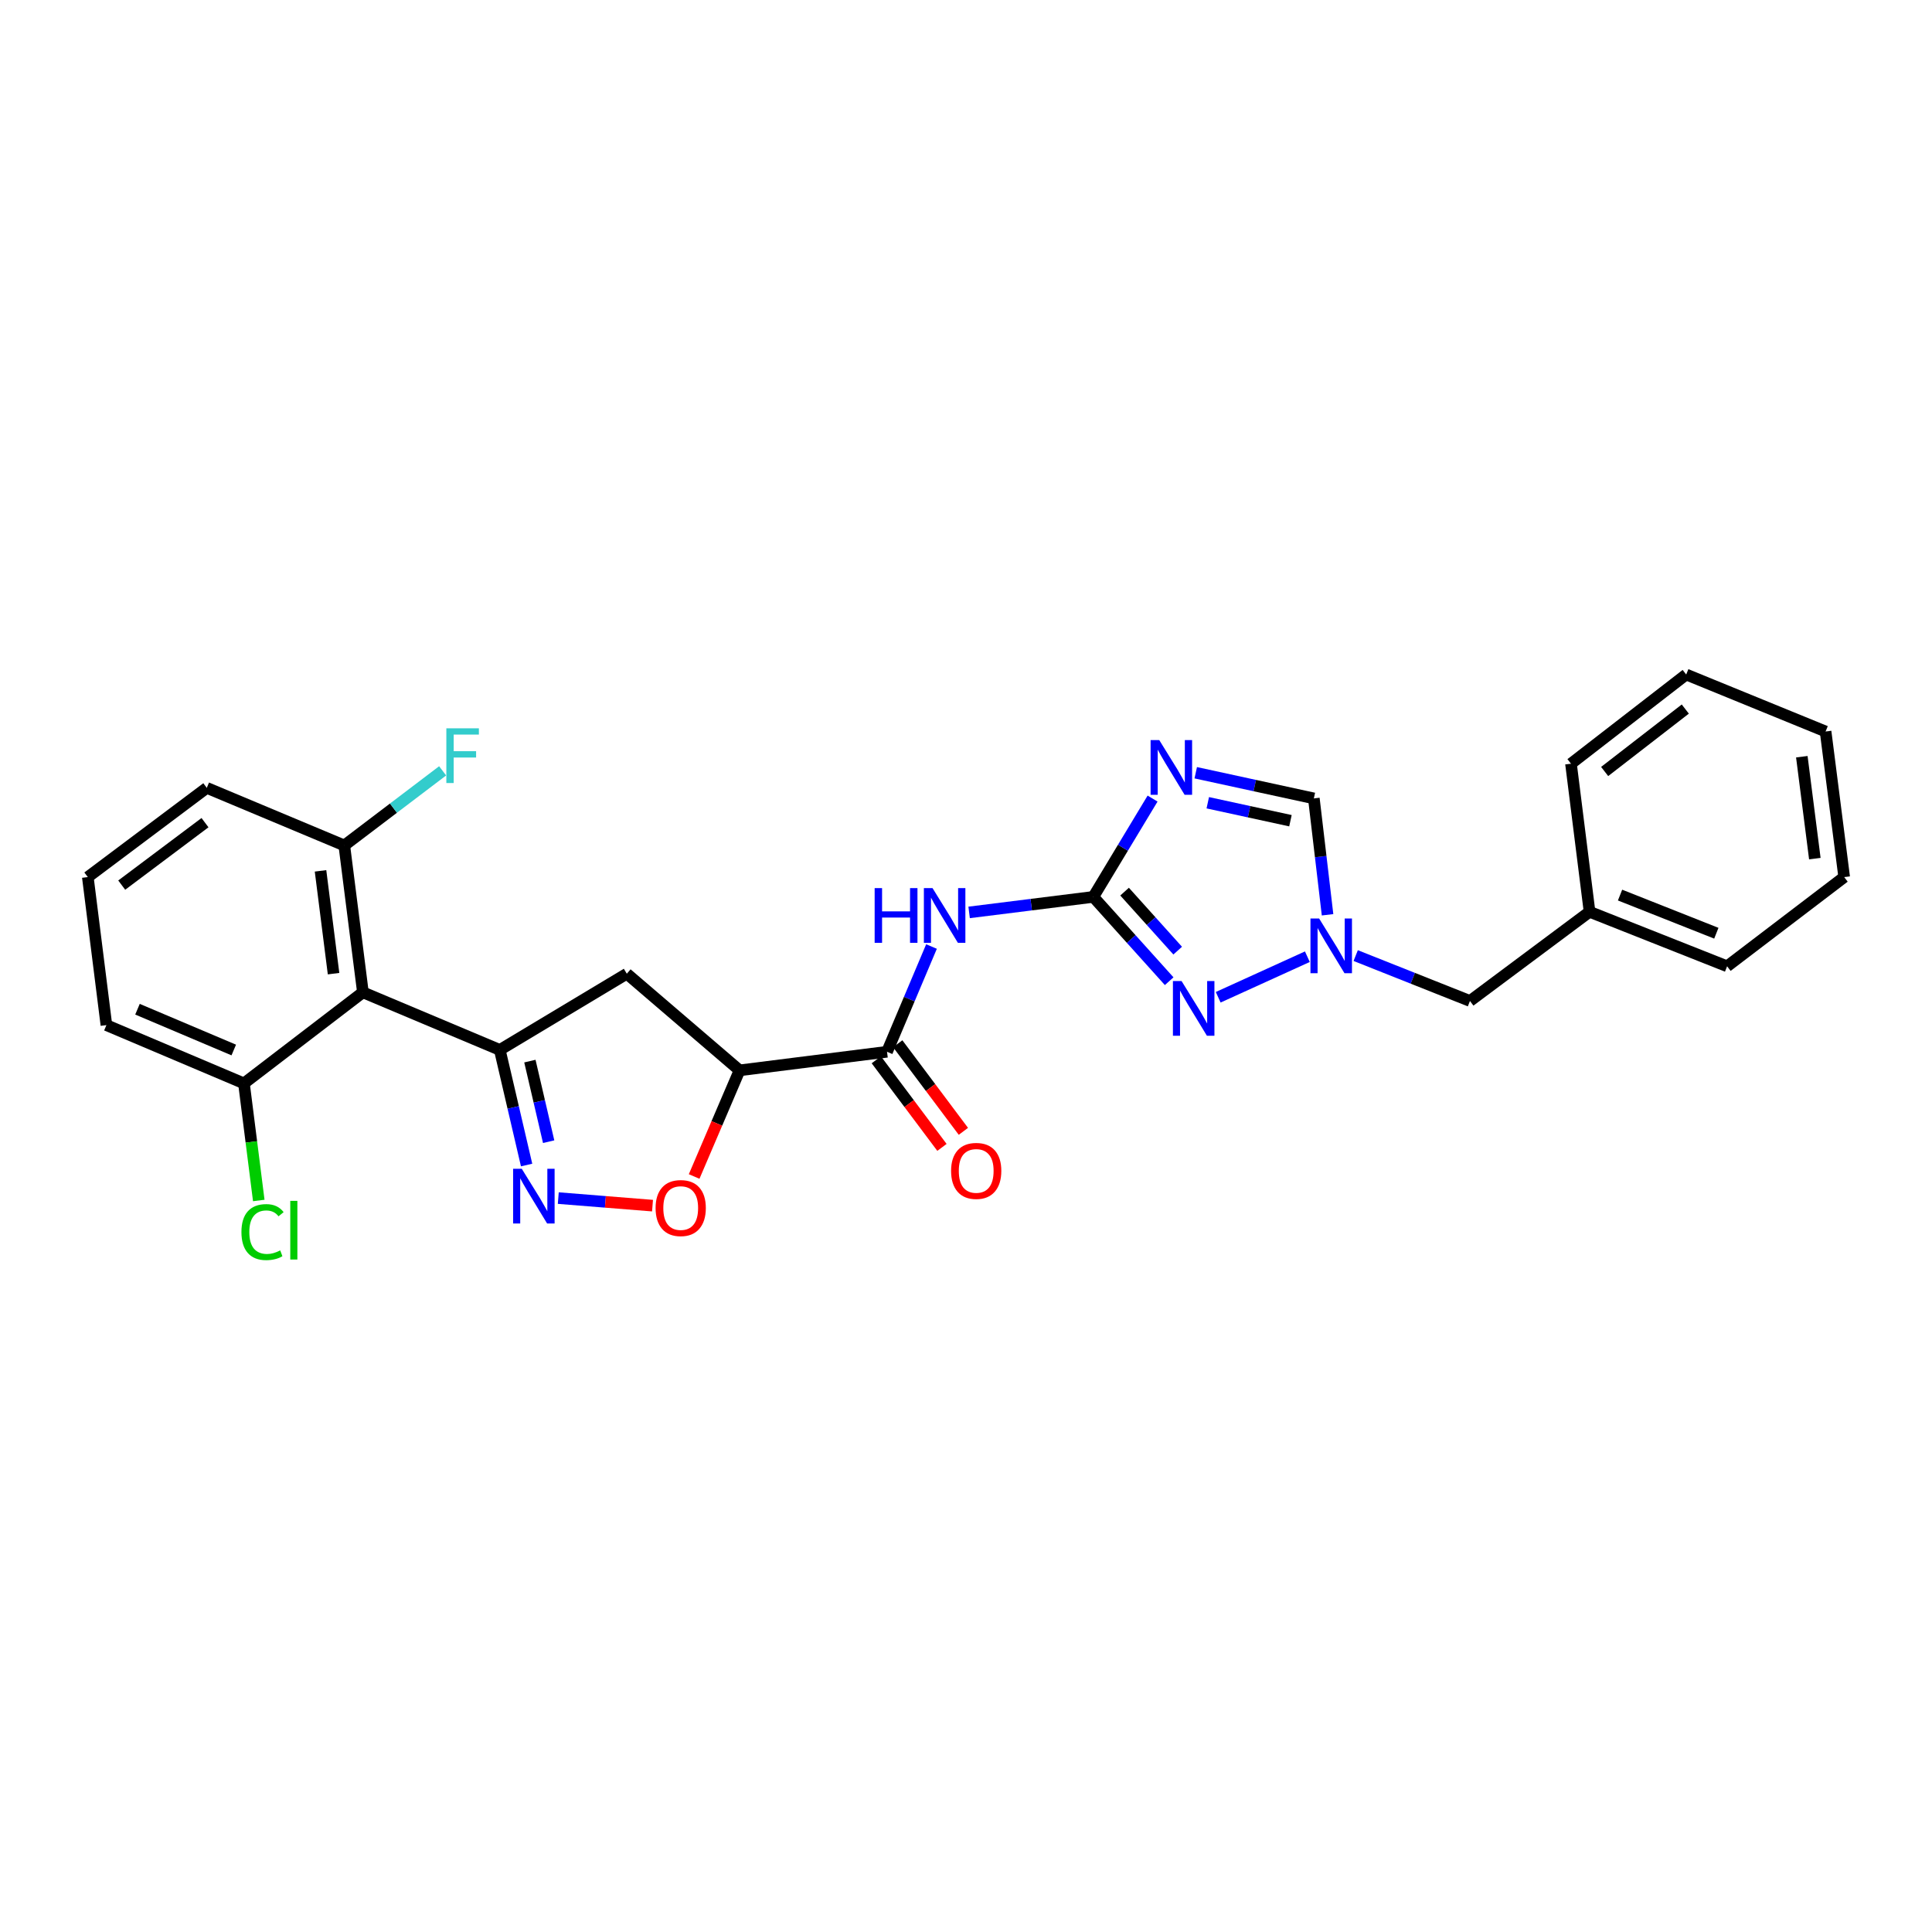 <?xml version='1.0' encoding='iso-8859-1'?>
<svg version='1.1' baseProfile='full'
              xmlns='http://www.w3.org/2000/svg'
                      xmlns:rdkit='http://www.rdkit.org/xml'
                      xmlns:xlink='http://www.w3.org/1999/xlink'
                  xml:space='preserve'
width='1000px' height='1000px' viewBox='0 0 1000 1000'>
<!-- END OF HEADER -->
<rect style='opacity:1.0;fill:#FFFFFF;stroke:none' width='1000' height='1000' x='0' y='0'> </rect>
<path class='bond-0' d='M 565.896,464.23 L 581.235,438.786' style='fill:none;fill-rule:evenodd;stroke:#000000;stroke-width:6px;stroke-linecap:butt;stroke-linejoin:miter;stroke-opacity:1' />
<path class='bond-0' d='M 581.235,438.786 L 596.573,413.341' style='fill:none;fill-rule:evenodd;stroke:#0000FF;stroke-width:6px;stroke-linecap:butt;stroke-linejoin:miter;stroke-opacity:1' />
<path class='bond-3' d='M 565.896,464.23 L 533.756,468.245' style='fill:none;fill-rule:evenodd;stroke:#000000;stroke-width:6px;stroke-linecap:butt;stroke-linejoin:miter;stroke-opacity:1' />
<path class='bond-3' d='M 533.756,468.245 L 501.617,472.261' style='fill:none;fill-rule:evenodd;stroke:#0000FF;stroke-width:6px;stroke-linecap:butt;stroke-linejoin:miter;stroke-opacity:1' />
<path class='bond-4' d='M 565.896,464.23 L 585.529,486.048' style='fill:none;fill-rule:evenodd;stroke:#000000;stroke-width:6px;stroke-linecap:butt;stroke-linejoin:miter;stroke-opacity:1' />
<path class='bond-4' d='M 585.529,486.048 L 605.162,507.866' style='fill:none;fill-rule:evenodd;stroke:#0000FF;stroke-width:6px;stroke-linecap:butt;stroke-linejoin:miter;stroke-opacity:1' />
<path class='bond-4' d='M 582.086,461.506 L 595.829,476.779' style='fill:none;fill-rule:evenodd;stroke:#000000;stroke-width:6px;stroke-linecap:butt;stroke-linejoin:miter;stroke-opacity:1' />
<path class='bond-4' d='M 595.829,476.779 L 609.572,492.051' style='fill:none;fill-rule:evenodd;stroke:#0000FF;stroke-width:6px;stroke-linecap:butt;stroke-linejoin:miter;stroke-opacity:1' />
<path class='bond-11' d='M 618.915,399.969 L 649.48,406.611' style='fill:none;fill-rule:evenodd;stroke:#0000FF;stroke-width:6px;stroke-linecap:butt;stroke-linejoin:miter;stroke-opacity:1' />
<path class='bond-11' d='M 649.48,406.611 L 680.045,413.253' style='fill:none;fill-rule:evenodd;stroke:#000000;stroke-width:6px;stroke-linecap:butt;stroke-linejoin:miter;stroke-opacity:1' />
<path class='bond-11' d='M 625.142,415.502 L 646.538,420.152' style='fill:none;fill-rule:evenodd;stroke:#0000FF;stroke-width:6px;stroke-linecap:butt;stroke-linejoin:miter;stroke-opacity:1' />
<path class='bond-11' d='M 646.538,420.152 L 667.933,424.801' style='fill:none;fill-rule:evenodd;stroke:#000000;stroke-width:6px;stroke-linecap:butt;stroke-linejoin:miter;stroke-opacity:1' />
<path class='bond-1' d='M 258.694,543.436 L 324.436,503.991' style='fill:none;fill-rule:evenodd;stroke:#000000;stroke-width:6px;stroke-linecap:butt;stroke-linejoin:miter;stroke-opacity:1' />
<path class='bond-6' d='M 258.694,543.436 L 187.84,513.621' style='fill:none;fill-rule:evenodd;stroke:#000000;stroke-width:6px;stroke-linecap:butt;stroke-linejoin:miter;stroke-opacity:1' />
<path class='bond-28' d='M 258.694,543.436 L 265.632,573.225' style='fill:none;fill-rule:evenodd;stroke:#000000;stroke-width:6px;stroke-linecap:butt;stroke-linejoin:miter;stroke-opacity:1' />
<path class='bond-28' d='M 265.632,573.225 L 272.571,603.014' style='fill:none;fill-rule:evenodd;stroke:#0000FF;stroke-width:6px;stroke-linecap:butt;stroke-linejoin:miter;stroke-opacity:1' />
<path class='bond-28' d='M 274.271,549.229 L 279.128,570.082' style='fill:none;fill-rule:evenodd;stroke:#000000;stroke-width:6px;stroke-linecap:butt;stroke-linejoin:miter;stroke-opacity:1' />
<path class='bond-28' d='M 279.128,570.082 L 283.985,590.934' style='fill:none;fill-rule:evenodd;stroke:#0000FF;stroke-width:6px;stroke-linecap:butt;stroke-linejoin:miter;stroke-opacity:1' />
<path class='bond-2' d='M 288.969,620.13 L 313.357,622.084' style='fill:none;fill-rule:evenodd;stroke:#0000FF;stroke-width:6px;stroke-linecap:butt;stroke-linejoin:miter;stroke-opacity:1' />
<path class='bond-2' d='M 313.357,622.084 L 337.745,624.037' style='fill:none;fill-rule:evenodd;stroke:#FF0000;stroke-width:6px;stroke-linecap:butt;stroke-linejoin:miter;stroke-opacity:1' />
<path class='bond-7' d='M 482.145,489.92 L 470.634,517.159' style='fill:none;fill-rule:evenodd;stroke:#0000FF;stroke-width:6px;stroke-linecap:butt;stroke-linejoin:miter;stroke-opacity:1' />
<path class='bond-7' d='M 470.634,517.159 L 459.123,544.399' style='fill:none;fill-rule:evenodd;stroke:#000000;stroke-width:6px;stroke-linecap:butt;stroke-linejoin:miter;stroke-opacity:1' />
<path class='bond-8' d='M 630.539,516.183 L 676.689,495.189' style='fill:none;fill-rule:evenodd;stroke:#0000FF;stroke-width:6px;stroke-linecap:butt;stroke-linejoin:miter;stroke-opacity:1' />
<path class='bond-5' d='M 382.788,554.014 L 459.123,544.399' style='fill:none;fill-rule:evenodd;stroke:#000000;stroke-width:6px;stroke-linecap:butt;stroke-linejoin:miter;stroke-opacity:1' />
<path class='bond-9' d='M 382.788,554.014 L 371.038,581.482' style='fill:none;fill-rule:evenodd;stroke:#000000;stroke-width:6px;stroke-linecap:butt;stroke-linejoin:miter;stroke-opacity:1' />
<path class='bond-9' d='M 371.038,581.482 L 359.288,608.95' style='fill:none;fill-rule:evenodd;stroke:#FF0000;stroke-width:6px;stroke-linecap:butt;stroke-linejoin:miter;stroke-opacity:1' />
<path class='bond-10' d='M 382.788,554.014 L 324.436,503.991' style='fill:none;fill-rule:evenodd;stroke:#000000;stroke-width:6px;stroke-linecap:butt;stroke-linejoin:miter;stroke-opacity:1' />
<path class='bond-12' d='M 187.84,513.621 L 178.209,437.61' style='fill:none;fill-rule:evenodd;stroke:#000000;stroke-width:6px;stroke-linecap:butt;stroke-linejoin:miter;stroke-opacity:1' />
<path class='bond-12' d='M 172.648,503.961 L 165.907,450.753' style='fill:none;fill-rule:evenodd;stroke:#000000;stroke-width:6px;stroke-linecap:butt;stroke-linejoin:miter;stroke-opacity:1' />
<path class='bond-13' d='M 187.84,513.621 L 126.27,560.765' style='fill:none;fill-rule:evenodd;stroke:#000000;stroke-width:6px;stroke-linecap:butt;stroke-linejoin:miter;stroke-opacity:1' />
<path class='bond-14' d='M 453.579,548.554 L 470.57,571.221' style='fill:none;fill-rule:evenodd;stroke:#000000;stroke-width:6px;stroke-linecap:butt;stroke-linejoin:miter;stroke-opacity:1' />
<path class='bond-14' d='M 470.57,571.221 L 487.561,593.888' style='fill:none;fill-rule:evenodd;stroke:#FF0000;stroke-width:6px;stroke-linecap:butt;stroke-linejoin:miter;stroke-opacity:1' />
<path class='bond-14' d='M 464.667,540.243 L 481.657,562.91' style='fill:none;fill-rule:evenodd;stroke:#000000;stroke-width:6px;stroke-linecap:butt;stroke-linejoin:miter;stroke-opacity:1' />
<path class='bond-14' d='M 481.657,562.91 L 498.648,585.577' style='fill:none;fill-rule:evenodd;stroke:#FF0000;stroke-width:6px;stroke-linecap:butt;stroke-linejoin:miter;stroke-opacity:1' />
<path class='bond-15' d='M 701.708,494.608 L 731.28,506.358' style='fill:none;fill-rule:evenodd;stroke:#0000FF;stroke-width:6px;stroke-linecap:butt;stroke-linejoin:miter;stroke-opacity:1' />
<path class='bond-15' d='M 731.28,506.358 L 760.852,518.109' style='fill:none;fill-rule:evenodd;stroke:#000000;stroke-width:6px;stroke-linecap:butt;stroke-linejoin:miter;stroke-opacity:1' />
<path class='bond-27' d='M 687.141,473.491 L 683.593,443.372' style='fill:none;fill-rule:evenodd;stroke:#0000FF;stroke-width:6px;stroke-linecap:butt;stroke-linejoin:miter;stroke-opacity:1' />
<path class='bond-27' d='M 683.593,443.372 L 680.045,413.253' style='fill:none;fill-rule:evenodd;stroke:#000000;stroke-width:6px;stroke-linecap:butt;stroke-linejoin:miter;stroke-opacity:1' />
<path class='bond-17' d='M 178.209,437.61 L 203.658,418.297' style='fill:none;fill-rule:evenodd;stroke:#000000;stroke-width:6px;stroke-linecap:butt;stroke-linejoin:miter;stroke-opacity:1' />
<path class='bond-17' d='M 203.658,418.297 L 229.106,398.984' style='fill:none;fill-rule:evenodd;stroke:#33CCCC;stroke-width:6px;stroke-linecap:butt;stroke-linejoin:miter;stroke-opacity:1' />
<path class='bond-20' d='M 178.209,437.61 L 107.032,407.795' style='fill:none;fill-rule:evenodd;stroke:#000000;stroke-width:6px;stroke-linecap:butt;stroke-linejoin:miter;stroke-opacity:1' />
<path class='bond-16' d='M 126.27,560.765 L 130.105,591.068' style='fill:none;fill-rule:evenodd;stroke:#000000;stroke-width:6px;stroke-linecap:butt;stroke-linejoin:miter;stroke-opacity:1' />
<path class='bond-16' d='M 130.105,591.068 L 133.939,621.371' style='fill:none;fill-rule:evenodd;stroke:#00CC00;stroke-width:6px;stroke-linecap:butt;stroke-linejoin:miter;stroke-opacity:1' />
<path class='bond-21' d='M 126.27,560.765 L 55.077,530.603' style='fill:none;fill-rule:evenodd;stroke:#000000;stroke-width:6px;stroke-linecap:butt;stroke-linejoin:miter;stroke-opacity:1' />
<path class='bond-21' d='M 120.996,543.482 L 71.162,522.369' style='fill:none;fill-rule:evenodd;stroke:#000000;stroke-width:6px;stroke-linecap:butt;stroke-linejoin:miter;stroke-opacity:1' />
<path class='bond-18' d='M 760.852,518.109 L 822.753,471.943' style='fill:none;fill-rule:evenodd;stroke:#000000;stroke-width:6px;stroke-linecap:butt;stroke-linejoin:miter;stroke-opacity:1' />
<path class='bond-22' d='M 822.753,471.943 L 893.946,500.15' style='fill:none;fill-rule:evenodd;stroke:#000000;stroke-width:6px;stroke-linecap:butt;stroke-linejoin:miter;stroke-opacity:1' />
<path class='bond-22' d='M 838.536,463.292 L 888.371,483.036' style='fill:none;fill-rule:evenodd;stroke:#000000;stroke-width:6px;stroke-linecap:butt;stroke-linejoin:miter;stroke-opacity:1' />
<path class='bond-23' d='M 822.753,471.943 L 813.138,395.293' style='fill:none;fill-rule:evenodd;stroke:#000000;stroke-width:6px;stroke-linecap:butt;stroke-linejoin:miter;stroke-opacity:1' />
<path class='bond-19' d='M 45.455,453.976 L 55.077,530.603' style='fill:none;fill-rule:evenodd;stroke:#000000;stroke-width:6px;stroke-linecap:butt;stroke-linejoin:miter;stroke-opacity:1' />
<path class='bond-30' d='M 45.455,453.976 L 107.032,407.795' style='fill:none;fill-rule:evenodd;stroke:#000000;stroke-width:6px;stroke-linecap:butt;stroke-linejoin:miter;stroke-opacity:1' />
<path class='bond-30' d='M 63.005,458.134 L 106.109,425.807' style='fill:none;fill-rule:evenodd;stroke:#000000;stroke-width:6px;stroke-linecap:butt;stroke-linejoin:miter;stroke-opacity:1' />
<path class='bond-25' d='M 893.946,500.15 L 954.545,453.976' style='fill:none;fill-rule:evenodd;stroke:#000000;stroke-width:6px;stroke-linecap:butt;stroke-linejoin:miter;stroke-opacity:1' />
<path class='bond-24' d='M 813.138,395.293 L 872.768,349.127' style='fill:none;fill-rule:evenodd;stroke:#000000;stroke-width:6px;stroke-linecap:butt;stroke-linejoin:miter;stroke-opacity:1' />
<path class='bond-24' d='M 830.565,399.325 L 872.306,367.009' style='fill:none;fill-rule:evenodd;stroke:#000000;stroke-width:6px;stroke-linecap:butt;stroke-linejoin:miter;stroke-opacity:1' />
<path class='bond-26' d='M 872.768,349.127 L 944.923,378.619' style='fill:none;fill-rule:evenodd;stroke:#000000;stroke-width:6px;stroke-linecap:butt;stroke-linejoin:miter;stroke-opacity:1' />
<path class='bond-29' d='M 954.545,453.976 L 944.923,378.619' style='fill:none;fill-rule:evenodd;stroke:#000000;stroke-width:6px;stroke-linecap:butt;stroke-linejoin:miter;stroke-opacity:1' />
<path class='bond-29' d='M 939.357,444.428 L 932.621,391.677' style='fill:none;fill-rule:evenodd;stroke:#000000;stroke-width:6px;stroke-linecap:butt;stroke-linejoin:miter;stroke-opacity:1' />
<path  class='atom-1' d='M 600.028 383.065
L 609.308 398.065
Q 610.228 399.545, 611.708 402.225
Q 613.188 404.905, 613.268 405.065
L 613.268 383.065
L 617.028 383.065
L 617.028 411.385
L 613.148 411.385
L 603.188 394.985
Q 602.028 393.065, 600.788 390.865
Q 599.588 388.665, 599.228 387.985
L 599.228 411.385
L 595.548 411.385
L 595.548 383.065
L 600.028 383.065
' fill='#0000FF'/>
<path  class='atom-3' d='M 270.062 604.957
L 279.342 619.957
Q 280.262 621.437, 281.742 624.117
Q 283.222 626.797, 283.302 626.957
L 283.302 604.957
L 287.062 604.957
L 287.062 633.277
L 283.182 633.277
L 273.222 616.877
Q 272.062 614.957, 270.822 612.757
Q 269.622 610.557, 269.262 609.877
L 269.262 633.277
L 265.582 633.277
L 265.582 604.957
L 270.062 604.957
' fill='#0000FF'/>
<path  class='atom-4' d='M 452.718 459.685
L 456.558 459.685
L 456.558 471.725
L 471.038 471.725
L 471.038 459.685
L 474.878 459.685
L 474.878 488.005
L 471.038 488.005
L 471.038 474.925
L 456.558 474.925
L 456.558 488.005
L 452.718 488.005
L 452.718 459.685
' fill='#0000FF'/>
<path  class='atom-4' d='M 482.678 459.685
L 491.958 474.685
Q 492.878 476.165, 494.358 478.845
Q 495.838 481.525, 495.918 481.685
L 495.918 459.685
L 499.678 459.685
L 499.678 488.005
L 495.798 488.005
L 485.838 471.605
Q 484.678 469.685, 483.438 467.485
Q 482.238 465.285, 481.878 464.605
L 481.878 488.005
L 478.198 488.005
L 478.198 459.685
L 482.678 459.685
' fill='#0000FF'/>
<path  class='atom-5' d='M 611.583 507.798
L 620.863 522.798
Q 621.783 524.278, 623.263 526.958
Q 624.743 529.638, 624.823 529.798
L 624.823 507.798
L 628.583 507.798
L 628.583 536.118
L 624.703 536.118
L 614.743 519.718
Q 613.583 517.798, 612.343 515.598
Q 611.143 513.398, 610.783 512.718
L 610.783 536.118
L 607.103 536.118
L 607.103 507.798
L 611.583 507.798
' fill='#0000FF'/>
<path  class='atom-9' d='M 682.776 475.412
L 692.056 490.412
Q 692.976 491.892, 694.456 494.572
Q 695.936 497.252, 696.016 497.412
L 696.016 475.412
L 699.776 475.412
L 699.776 503.732
L 695.896 503.732
L 685.936 487.332
Q 684.776 485.412, 683.536 483.212
Q 682.336 481.012, 681.976 480.332
L 681.976 503.732
L 678.296 503.732
L 678.296 475.412
L 682.776 475.412
' fill='#0000FF'/>
<path  class='atom-10' d='M 339.334 625.286
Q 339.334 618.486, 342.694 614.686
Q 346.054 610.886, 352.334 610.886
Q 358.614 610.886, 361.974 614.686
Q 365.334 618.486, 365.334 625.286
Q 365.334 632.166, 361.934 636.086
Q 358.534 639.966, 352.334 639.966
Q 346.094 639.966, 342.694 636.086
Q 339.334 632.206, 339.334 625.286
M 352.334 636.766
Q 356.654 636.766, 358.974 633.886
Q 361.334 630.966, 361.334 625.286
Q 361.334 619.726, 358.974 616.926
Q 356.654 614.086, 352.334 614.086
Q 348.014 614.086, 345.654 616.886
Q 343.334 619.686, 343.334 625.286
Q 343.334 631.006, 345.654 633.886
Q 348.014 636.766, 352.334 636.766
' fill='#FF0000'/>
<path  class='atom-15' d='M 492.281 606.056
Q 492.281 599.256, 495.641 595.456
Q 499.001 591.656, 505.281 591.656
Q 511.561 591.656, 514.921 595.456
Q 518.281 599.256, 518.281 606.056
Q 518.281 612.936, 514.881 616.856
Q 511.481 620.736, 505.281 620.736
Q 499.041 620.736, 495.641 616.856
Q 492.281 612.976, 492.281 606.056
M 505.281 617.536
Q 509.601 617.536, 511.921 614.656
Q 514.281 611.736, 514.281 606.056
Q 514.281 600.496, 511.921 597.696
Q 509.601 594.856, 505.281 594.856
Q 500.961 594.856, 498.601 597.656
Q 496.281 600.456, 496.281 606.056
Q 496.281 611.776, 498.601 614.656
Q 500.961 617.536, 505.281 617.536
' fill='#FF0000'/>
<path  class='atom-17' d='M 124.965 637.726
Q 124.965 630.686, 128.245 627.006
Q 131.565 623.286, 137.845 623.286
Q 143.685 623.286, 146.805 627.406
L 144.165 629.566
Q 141.885 626.566, 137.845 626.566
Q 133.565 626.566, 131.285 629.446
Q 129.045 632.286, 129.045 637.726
Q 129.045 643.326, 131.365 646.206
Q 133.725 649.086, 138.285 649.086
Q 141.405 649.086, 145.045 647.206
L 146.165 650.206
Q 144.685 651.166, 142.445 651.726
Q 140.205 652.286, 137.725 652.286
Q 131.565 652.286, 128.245 648.526
Q 124.965 644.766, 124.965 637.726
' fill='#00CC00'/>
<path  class='atom-17' d='M 150.245 621.566
L 153.925 621.566
L 153.925 651.926
L 150.245 651.926
L 150.245 621.566
' fill='#00CC00'/>
<path  class='atom-18' d='M 231.028 376.976
L 247.868 376.976
L 247.868 380.216
L 234.828 380.216
L 234.828 388.816
L 246.428 388.816
L 246.428 392.096
L 234.828 392.096
L 234.828 405.296
L 231.028 405.296
L 231.028 376.976
' fill='#33CCCC'/>
</svg>
